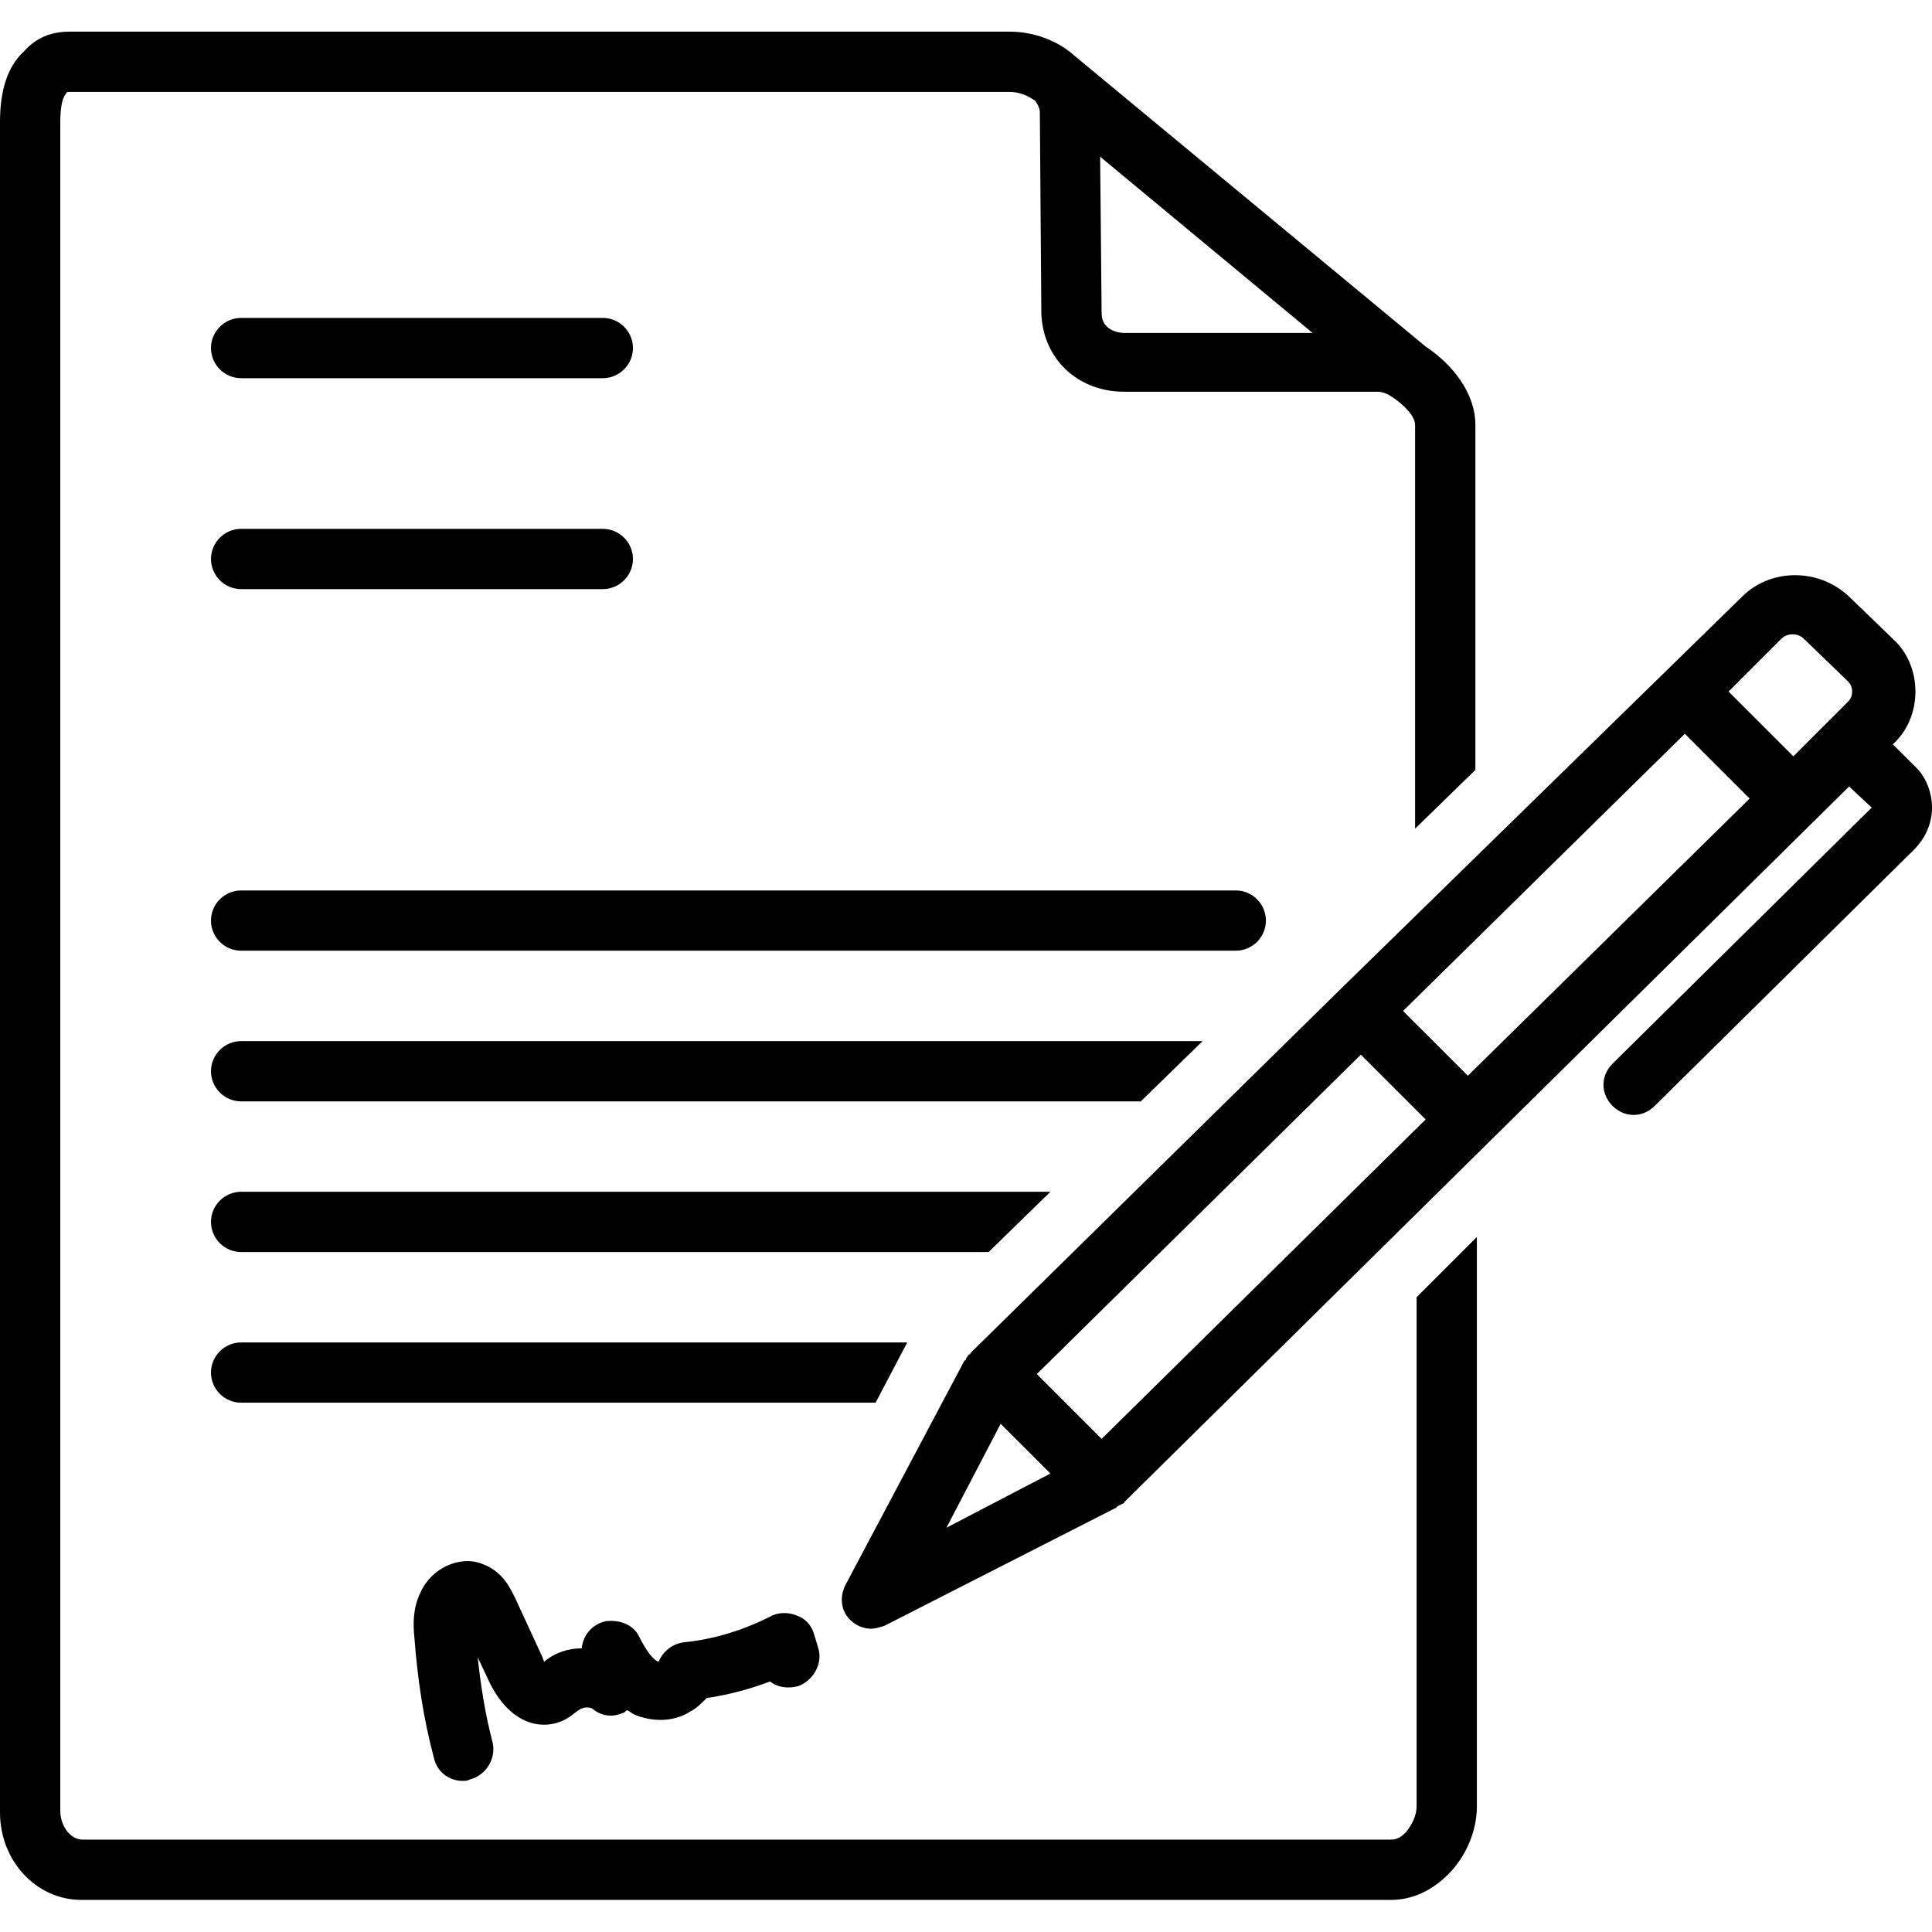 <svg xmlns="http://www.w3.org/2000/svg" xmlns:xlink="http://www.w3.org/1999/xlink" width="1080" zoomAndPan="magnify" viewBox="0 0 810 810" height="1080" preserveAspectRatio="xMidYMid meet" version="1.0"><path fill="#000000" d="M 101.094 158.555 L 252.73 158.555 C 259.68 158.555 265.367 152.867 265.367 145.918 C 265.367 138.973 259.68 133.285 252.73 133.285 L 101.094 133.285 C 94.141 133.285 88.457 138.973 88.457 145.918 C 88.457 152.867 94.141 158.555 101.094 158.555 Z M 101.094 158.555 " fill-opacity="1" fill-rule="nonzero"/><path fill="#000000" d="M 101.094 246.988 L 252.73 246.988 C 259.68 246.988 265.367 241.301 265.367 234.355 C 265.367 227.406 259.68 221.723 252.73 221.723 L 101.094 221.723 C 94.141 221.723 88.457 227.406 88.457 234.355 C 88.457 241.301 94.141 246.988 101.094 246.988 Z M 101.094 246.988 " fill-opacity="1" fill-rule="nonzero"/><path fill="#000000" d="M 101.094 398.59 L 518.098 398.59 C 525.047 398.59 530.734 392.906 530.734 385.957 C 530.734 379.008 525.047 373.324 518.098 373.324 L 101.094 373.324 C 94.141 373.324 88.457 379.008 88.457 385.957 C 88.457 392.906 94.141 398.59 101.094 398.59 Z M 101.094 398.59 " fill-opacity="1" fill-rule="nonzero"/><path fill="#000000" d="M 34.117 796.543 C 34.75 796.543 34.75 796.543 34.117 796.543 L 583.176 796.543 C 592.02 796.543 600.234 792.754 607.184 785.805 C 614.766 778.227 619.188 767.488 619.188 757.379 L 619.188 518.609 L 593.914 543.875 L 593.914 757.379 C 593.914 761.172 592.02 764.961 589.492 768.117 C 588.23 769.383 586.332 771.277 583.176 771.277 L 34.75 771.277 C 29.062 771.277 25.273 764.961 25.273 759.277 L 25.273 51.168 C 25.273 43.59 26.535 40.43 27.801 39.168 C 27.801 38.535 28.434 38.535 29.695 38.535 L 423.324 38.535 C 427.746 38.535 431.535 40.43 434.062 42.324 C 435.328 44.219 435.961 45.484 435.961 47.379 L 436.59 131.391 C 437.223 150.34 451.754 164.238 471.34 164.238 L 577.488 164.238 C 579.383 164.238 581.277 164.871 583.176 166.133 C 588.23 169.293 593.285 174.344 593.285 178.137 L 593.285 347.426 L 618.559 322.789 L 618.559 178.137 C 618.559 164.871 609.078 152.867 597.707 145.289 L 450.492 23.375 C 443.543 17.059 433.434 13.27 423.324 13.27 L 29.062 13.27 C 21.48 13.27 15.164 15.793 10.109 21.48 C 3.16 27.797 0 37.902 0 51.168 L 0 759.906 C 0 780.121 15.164 796.543 34.117 796.543 Z M 461.863 131.391 L 461.234 65.695 L 550.32 139.602 L 471.34 139.602 C 468.812 139.602 461.863 138.34 461.863 131.391 Z M 461.863 131.391 " fill-opacity="1" fill-rule="nonzero"/><path fill="#000000" d="M 101.094 461.758 L 478.293 461.758 L 504.195 436.488 L 101.094 436.488 C 94.141 436.488 88.457 442.176 88.457 449.125 C 88.457 456.07 94.141 461.758 101.094 461.758 Z M 101.094 461.758 " fill-opacity="1" fill-rule="nonzero"/><path fill="#000000" d="M 101.094 524.926 L 414.477 524.926 L 440.383 499.656 L 101.094 499.656 C 94.141 499.656 88.457 505.344 88.457 512.289 C 88.457 519.238 94.141 524.926 101.094 524.926 Z M 101.094 524.926 " fill-opacity="1" fill-rule="nonzero"/><path fill="#000000" d="M 561.062 415.645 L 406.895 567.246 C 406.895 567.246 406.895 567.879 406.262 567.879 C 406.262 567.879 405.633 568.512 405.633 568.512 C 405.633 569.141 405 569.141 405 569.773 C 405 569.773 405 570.406 404.367 570.406 L 354.453 664.523 C 351.926 669.578 352.559 675.262 356.348 679.055 C 358.875 681.578 362.035 682.844 365.195 682.844 C 367.09 682.844 368.984 682.211 370.883 681.578 L 467.551 632.309 C 467.551 632.309 468.184 632.309 468.184 631.676 C 468.812 631.676 468.812 631.047 469.445 631.047 C 470.078 631.047 470.078 630.414 470.711 630.414 C 470.711 630.414 471.34 630.414 471.34 629.781 L 775.25 329.738 L 784.727 338.582 L 676.055 445.965 C 671 451.02 671 458.598 676.055 463.652 C 678.582 466.18 681.738 467.441 684.898 467.441 C 688.059 467.441 691.215 466.18 693.742 463.652 L 802.418 356.266 C 807.473 351.215 810 344.898 810 338.582 C 810 332.266 807.473 325.316 802.418 320.895 L 793.574 312.051 C 799.891 306.363 803.051 298.152 803.051 289.941 C 803.051 281.73 799.891 273.52 793.574 267.832 L 775.25 250.145 C 762.613 238.145 742.395 238.145 730.391 250.145 Z M 570.539 442.176 L 597.707 469.336 L 461.863 603.254 L 434.695 576.09 Z M 706.379 307.629 L 733.551 334.789 L 615.398 451.02 L 588.23 423.855 Z M 419.531 596.934 L 440.383 617.781 L 396.785 640.52 Z M 746.816 267.832 C 749.344 265.305 753.766 265.305 756.293 267.832 L 774.617 285.52 C 775.883 286.781 776.512 288.047 776.512 289.941 C 776.512 291.836 775.883 293.102 774.617 294.363 L 751.871 317.102 L 724.703 289.941 Z M 746.816 267.832 " fill-opacity="1" fill-rule="nonzero"/><path fill="#000000" d="M 234.406 722.008 C 238.199 720.742 240.727 718.215 242.621 716.953 C 243.254 716.953 243.254 716.32 243.883 716.32 C 245.148 715.691 247.043 715.691 248.309 716.32 C 252.098 719.48 256.52 720.113 260.945 718.215 C 261.574 718.215 262.207 717.586 262.84 716.953 C 264.102 717.586 264.734 718.215 266 718.848 C 273.582 722.008 282.426 722.008 289.375 717.586 C 291.902 716.32 294.43 713.797 296.324 711.898 C 305.172 710.637 314.648 708.109 322.863 704.953 C 326.023 707.477 330.445 708.109 334.867 706.848 C 341.188 704.32 344.977 697.371 343.082 691.055 L 341.188 684.738 C 339.922 680.949 337.395 678.422 333.605 677.156 C 330.445 675.895 326.023 675.895 322.863 677.789 C 311.488 683.477 299.484 687.266 286.848 688.527 C 281.793 689.16 278.004 692.316 276.109 696.738 C 272.949 695.477 269.789 689.793 267.895 686 C 265.367 680.949 259.68 679.055 253.992 679.684 C 248.309 680.949 244.516 685.371 243.883 691.055 C 238.199 691.055 232.512 692.949 228.09 696.738 C 228.09 696.109 227.457 695.477 227.457 694.844 L 216.086 670.211 C 214.188 666.418 211.031 658.84 202.184 655.68 C 192.707 651.891 180.703 657.574 176.277 667.684 C 173.121 674 173.121 680.949 173.75 686.633 C 175.016 703.688 177.543 720.742 181.965 737.168 C 183.23 742.852 188.285 746.641 193.969 746.641 C 195.234 746.641 195.867 746.641 197.129 746.012 C 204.078 744.117 207.871 737.168 206.605 730.852 C 203.449 718.848 201.551 706.848 200.289 694.844 L 205.344 705.582 C 213.559 722.008 225.562 725.164 234.406 722.008 Z M 234.406 722.008 " fill-opacity="1" fill-rule="nonzero"/><path fill="#000000" d="M 380.359 562.824 L 101.094 562.824 C 94.141 562.824 88.457 568.512 88.457 575.457 C 88.457 582.406 94.141 588.09 101.094 588.09 L 367.09 588.09 Z M 380.359 562.824 " fill-opacity="1" fill-rule="nonzero"/></svg>